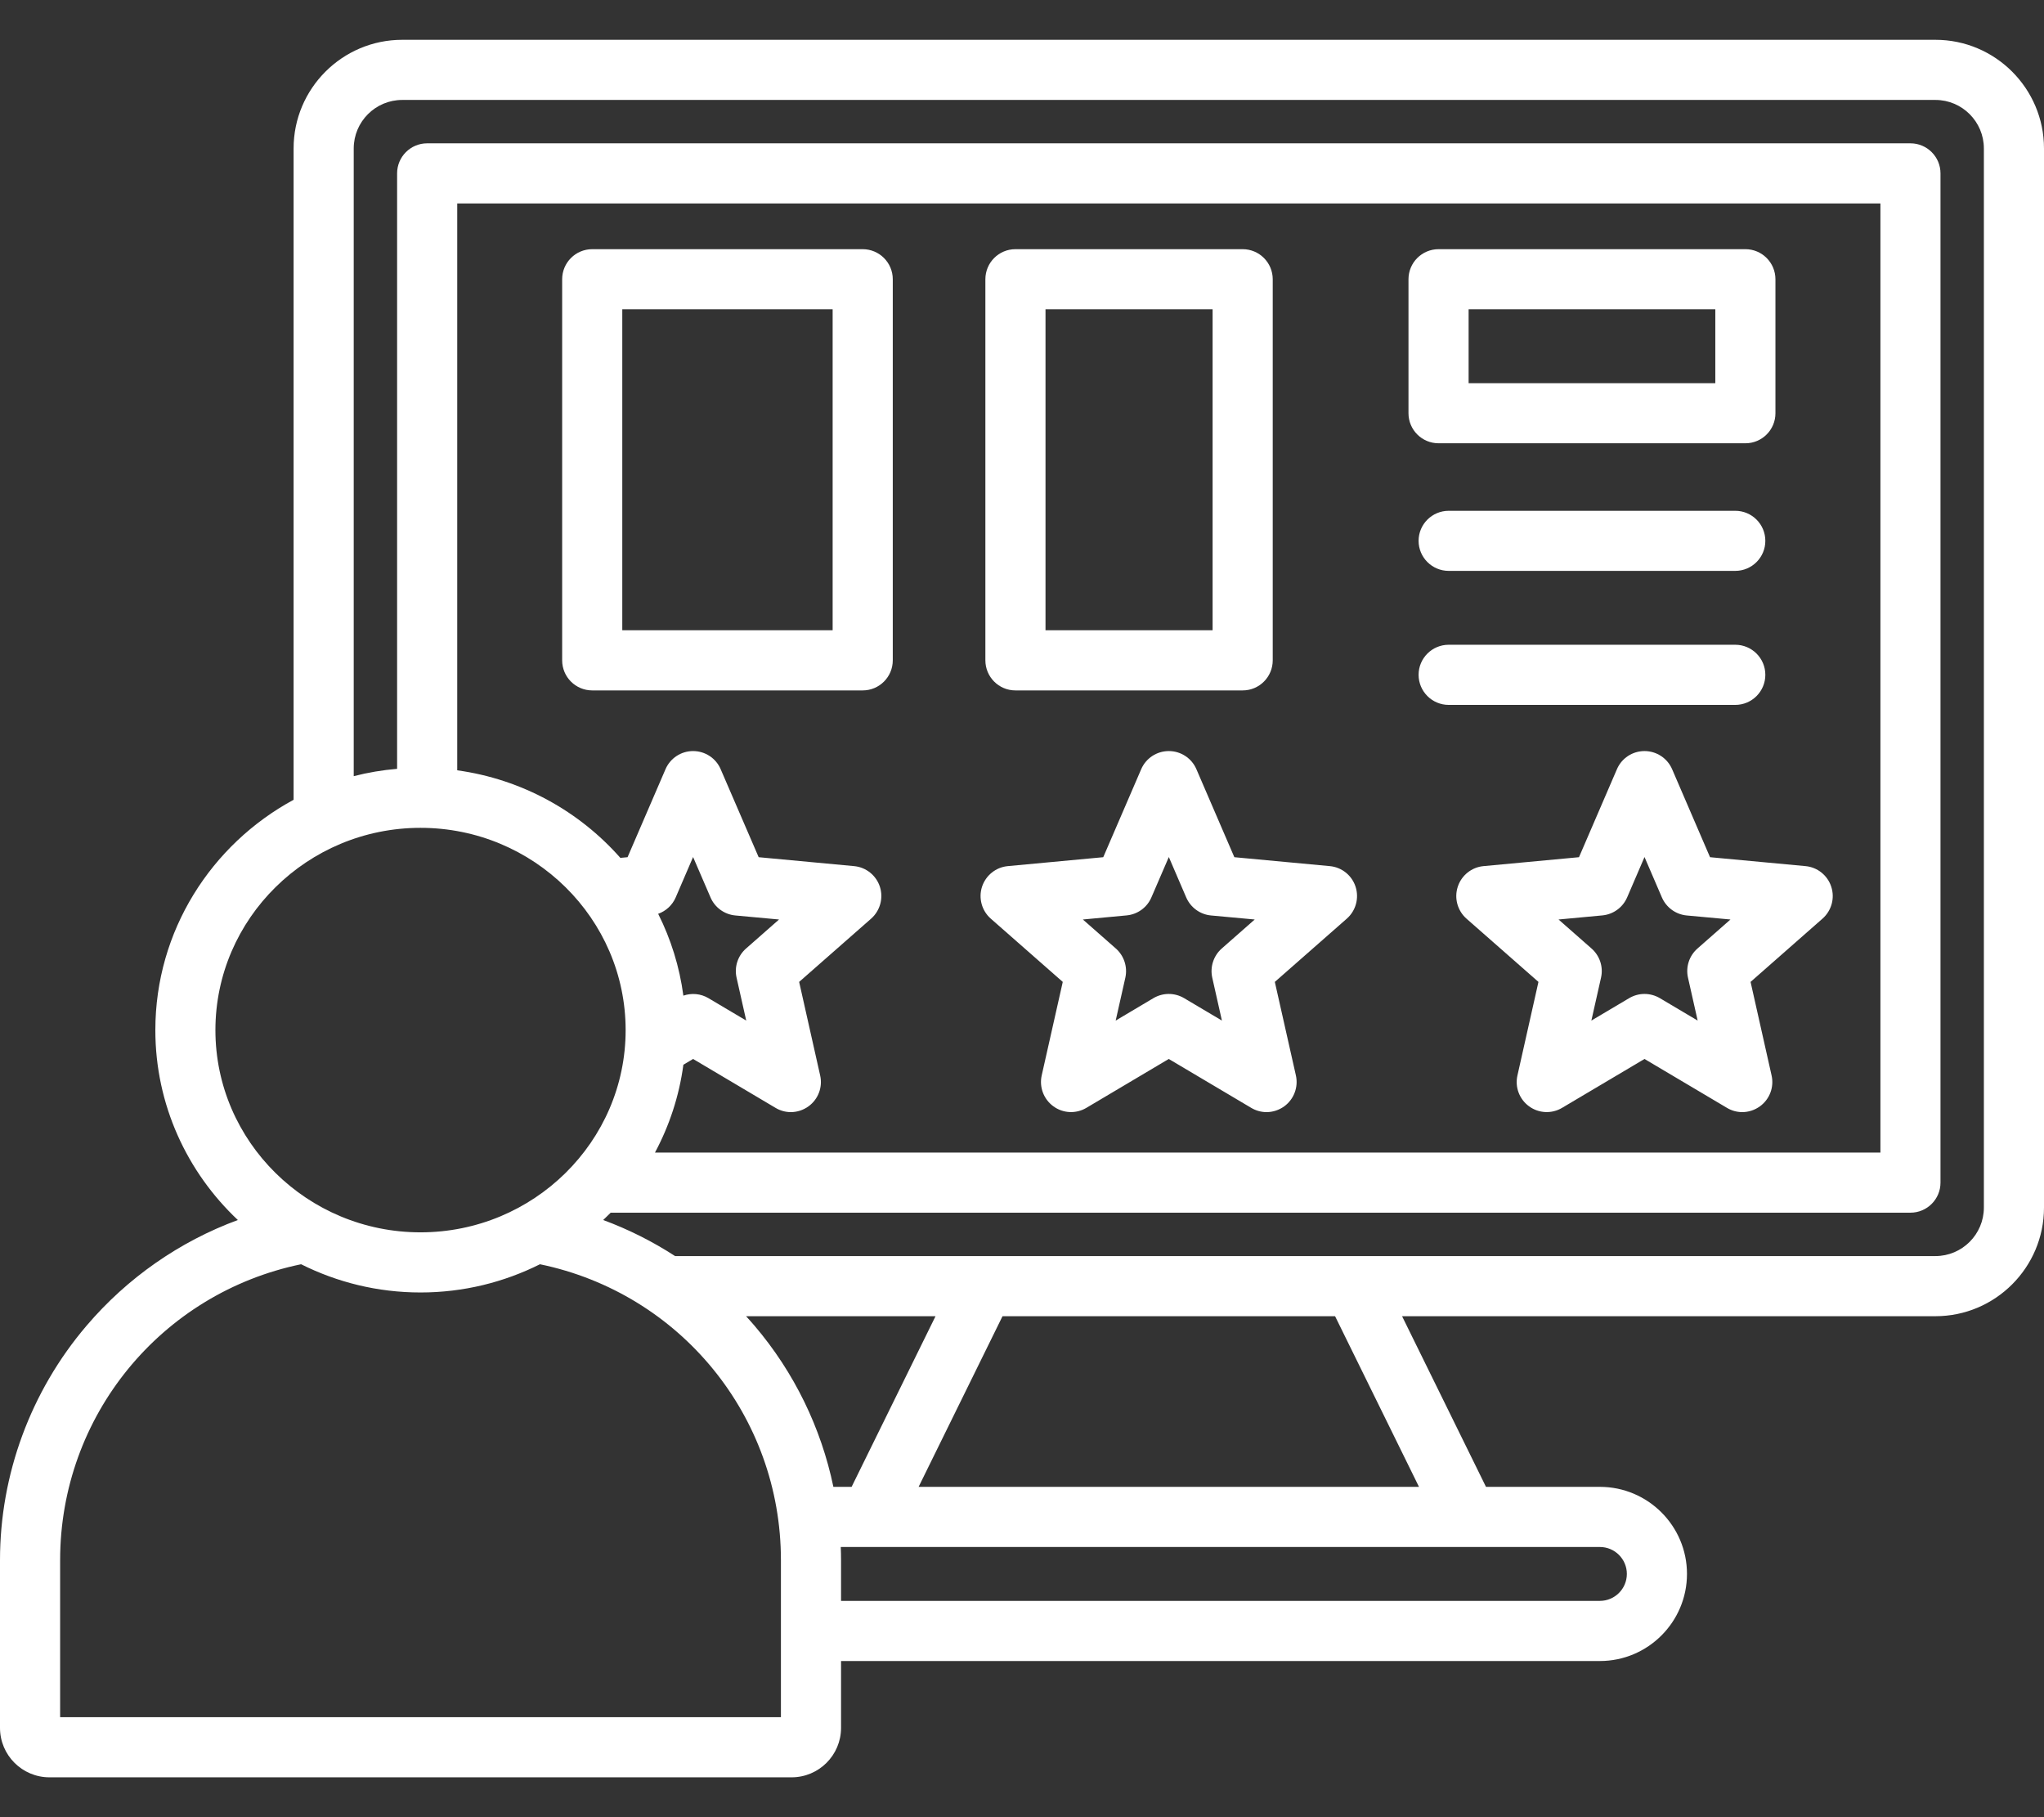 <svg width="36" height="32" viewBox="0 0 36 32" fill="none" xmlns="http://www.w3.org/2000/svg">
<rect x="0" y="0" width="36" height="32" fill="#333333" stroke="none"/>
<path d="M34.088 0.701H7.084C6.029 0.701 5.171 1.559 5.171 2.614V14.084C3.721 14.869 2.736 16.393 2.736 18.14C2.736 19.454 3.295 20.642 4.189 21.484C3.164 21.862 2.242 22.502 1.522 23.348C0.54 24.501 0 25.966 0 27.473V30.427C0 30.908 0.391 31.298 0.871 31.298H13.942C14.422 31.298 14.813 30.908 14.813 30.427V29.25H28.178C29.024 29.25 29.712 28.562 29.712 27.716C29.712 26.871 29.024 26.183 28.178 26.183H26.172L24.694 23.178H34.088C35.142 23.178 36 22.32 36 21.265V2.614C36 1.559 35.142 0.701 34.088 0.701ZM3.794 18.14C3.794 16.176 5.415 14.578 7.406 14.578C9.398 14.578 11.019 16.176 11.019 18.14C11.019 20.103 9.398 21.701 7.406 21.701C5.415 21.701 3.794 20.103 3.794 18.14ZM12.973 17.217L13.143 17.972L12.477 17.577C12.342 17.497 12.181 17.483 12.036 17.533C11.968 17.021 11.815 16.536 11.592 16.092C11.729 16.043 11.842 15.94 11.901 15.803L12.207 15.092L12.514 15.803C12.59 15.981 12.758 16.103 12.951 16.121L13.721 16.192L13.14 16.703C12.994 16.831 12.93 17.028 12.973 17.217ZM12.036 18.75L12.207 18.648L13.659 19.509C13.742 19.559 13.836 19.584 13.929 19.584C14.038 19.584 14.148 19.549 14.24 19.482C14.411 19.358 14.492 19.144 14.445 18.938L14.075 17.291L15.343 16.177C15.501 16.037 15.562 15.816 15.497 15.615C15.431 15.414 15.253 15.271 15.042 15.252L13.362 15.095L12.693 13.546C12.61 13.351 12.418 13.226 12.207 13.226C11.996 13.226 11.805 13.351 11.721 13.546L11.053 15.095L10.926 15.107C10.203 14.287 9.193 13.722 8.053 13.565V3.583H33.119V20.296H11.536C11.789 19.823 11.962 19.302 12.036 18.75ZM13.754 30.239H1.059V27.473C1.059 24.937 2.834 22.774 5.303 22.263C5.936 22.58 6.65 22.76 7.407 22.76C8.163 22.76 8.877 22.58 9.51 22.263C11.979 22.774 13.754 24.937 13.754 27.473L13.754 30.239ZM13.291 23.348C13.242 23.29 13.191 23.234 13.14 23.178H16.477L14.999 26.183H14.678C14.462 25.145 13.989 24.168 13.291 23.348ZM28.653 27.716C28.653 27.978 28.44 28.191 28.178 28.191H14.813V27.473C14.813 27.396 14.811 27.319 14.808 27.242H28.178C28.44 27.242 28.653 27.455 28.653 27.716ZM24.992 26.183H16.179L17.657 23.178H23.514L24.992 26.183ZM34.941 21.265C34.941 21.736 34.558 22.119 34.088 22.119H11.89C11.492 21.861 11.068 21.648 10.624 21.484C10.669 21.442 10.713 21.399 10.756 21.355H33.648C33.94 21.355 34.177 21.118 34.177 20.826V3.053C34.177 2.761 33.94 2.524 33.648 2.524H7.523C7.231 2.524 6.994 2.761 6.994 3.053V13.539C6.733 13.561 6.477 13.604 6.23 13.668V2.614C6.23 2.143 6.613 1.76 7.084 1.76H34.088C34.558 1.76 34.941 2.143 34.941 2.614V21.265ZM15.194 4.388H10.431C10.138 4.388 9.901 4.625 9.901 4.918V11.628C9.901 11.921 10.138 12.158 10.431 12.158H15.194C15.487 12.158 15.724 11.921 15.724 11.628V4.918C15.724 4.625 15.487 4.388 15.194 4.388ZM14.665 11.099H10.96V5.447H14.665V11.099ZM17.884 12.158H21.887C22.179 12.158 22.416 11.921 22.416 11.628V4.918C22.416 4.625 22.179 4.388 21.887 4.388H17.884C17.592 4.388 17.355 4.625 17.355 4.918V11.628C17.355 11.921 17.592 12.158 17.884 12.158ZM18.414 5.447H21.357V11.099H18.414V5.447ZM30.741 7.806C31.033 7.806 31.27 7.569 31.27 7.277V4.918C31.27 4.625 31.033 4.388 30.741 4.388H25.337C25.044 4.388 24.807 4.625 24.807 4.918V7.277C24.807 7.569 25.044 7.806 25.337 7.806H30.741ZM25.866 5.447H30.211V6.748H25.866V5.447ZM30.562 12.413H25.515C25.223 12.413 24.985 12.176 24.985 11.883C24.985 11.591 25.223 11.354 25.515 11.354H30.562C30.855 11.354 31.092 11.591 31.092 11.883C31.092 12.176 30.855 12.413 30.562 12.413ZM30.562 8.995C30.855 8.995 31.092 9.232 31.092 9.524C31.092 9.816 30.855 10.053 30.562 10.053H25.515C25.223 10.053 24.985 9.816 24.985 9.524C24.985 9.232 25.223 8.995 25.515 8.995H30.562ZM31.799 15.252L30.118 15.095L29.45 13.545C29.366 13.351 29.175 13.226 28.964 13.226C28.753 13.226 28.561 13.351 28.478 13.546L27.81 15.095L26.129 15.252C25.919 15.271 25.74 15.415 25.675 15.615C25.609 15.816 25.67 16.037 25.828 16.177L27.096 17.291L26.726 18.938C26.679 19.144 26.76 19.358 26.931 19.482C27.102 19.607 27.331 19.617 27.512 19.509L28.964 18.648L30.416 19.509C30.499 19.559 30.593 19.584 30.686 19.584C30.795 19.584 30.904 19.549 30.997 19.482C31.168 19.358 31.249 19.144 31.202 18.938L30.832 17.291L32.099 16.177C32.258 16.037 32.319 15.816 32.253 15.615C32.188 15.414 32.009 15.271 31.799 15.252ZM29.897 16.703C29.751 16.831 29.687 17.028 29.73 17.217L29.9 17.972L29.234 17.577C29.151 17.528 29.057 17.503 28.964 17.503C28.87 17.503 28.777 17.528 28.694 17.577L28.028 17.972L28.198 17.217C28.241 17.028 28.177 16.831 28.031 16.703L27.45 16.192L28.221 16.12C28.413 16.102 28.581 15.981 28.658 15.803L28.964 15.092L29.27 15.803C29.347 15.981 29.515 16.103 29.707 16.121L30.478 16.192L29.897 16.703ZM23.421 15.252L21.74 15.095L21.072 13.546C20.988 13.351 20.797 13.226 20.586 13.226C20.374 13.226 20.183 13.351 20.099 13.546L19.431 15.095L17.751 15.252C17.54 15.271 17.362 15.415 17.296 15.615C17.231 15.816 17.291 16.037 17.45 16.177L18.718 17.291L18.347 18.938C18.301 19.144 18.382 19.358 18.553 19.482C18.724 19.607 18.952 19.617 19.134 19.509L20.585 18.648L22.037 19.509C22.121 19.559 22.214 19.584 22.307 19.584C22.417 19.584 22.526 19.549 22.619 19.482C22.789 19.358 22.87 19.144 22.824 18.938L22.453 17.291L23.721 16.177C23.88 16.037 23.94 15.816 23.875 15.615C23.81 15.414 23.631 15.271 23.421 15.252ZM21.518 16.703C21.373 16.831 21.309 17.028 21.351 17.217L21.521 17.972L20.855 17.577C20.772 17.528 20.679 17.503 20.585 17.503C20.492 17.503 20.398 17.528 20.315 17.577L19.65 17.972L19.82 17.217C19.862 17.028 19.798 16.831 19.653 16.703L19.072 16.192L19.842 16.12C20.035 16.102 20.203 15.981 20.279 15.803L20.586 15.092L20.892 15.803C20.969 15.981 21.136 16.103 21.329 16.121L22.099 16.192L21.518 16.703Z" fill="white"/>
</svg>
